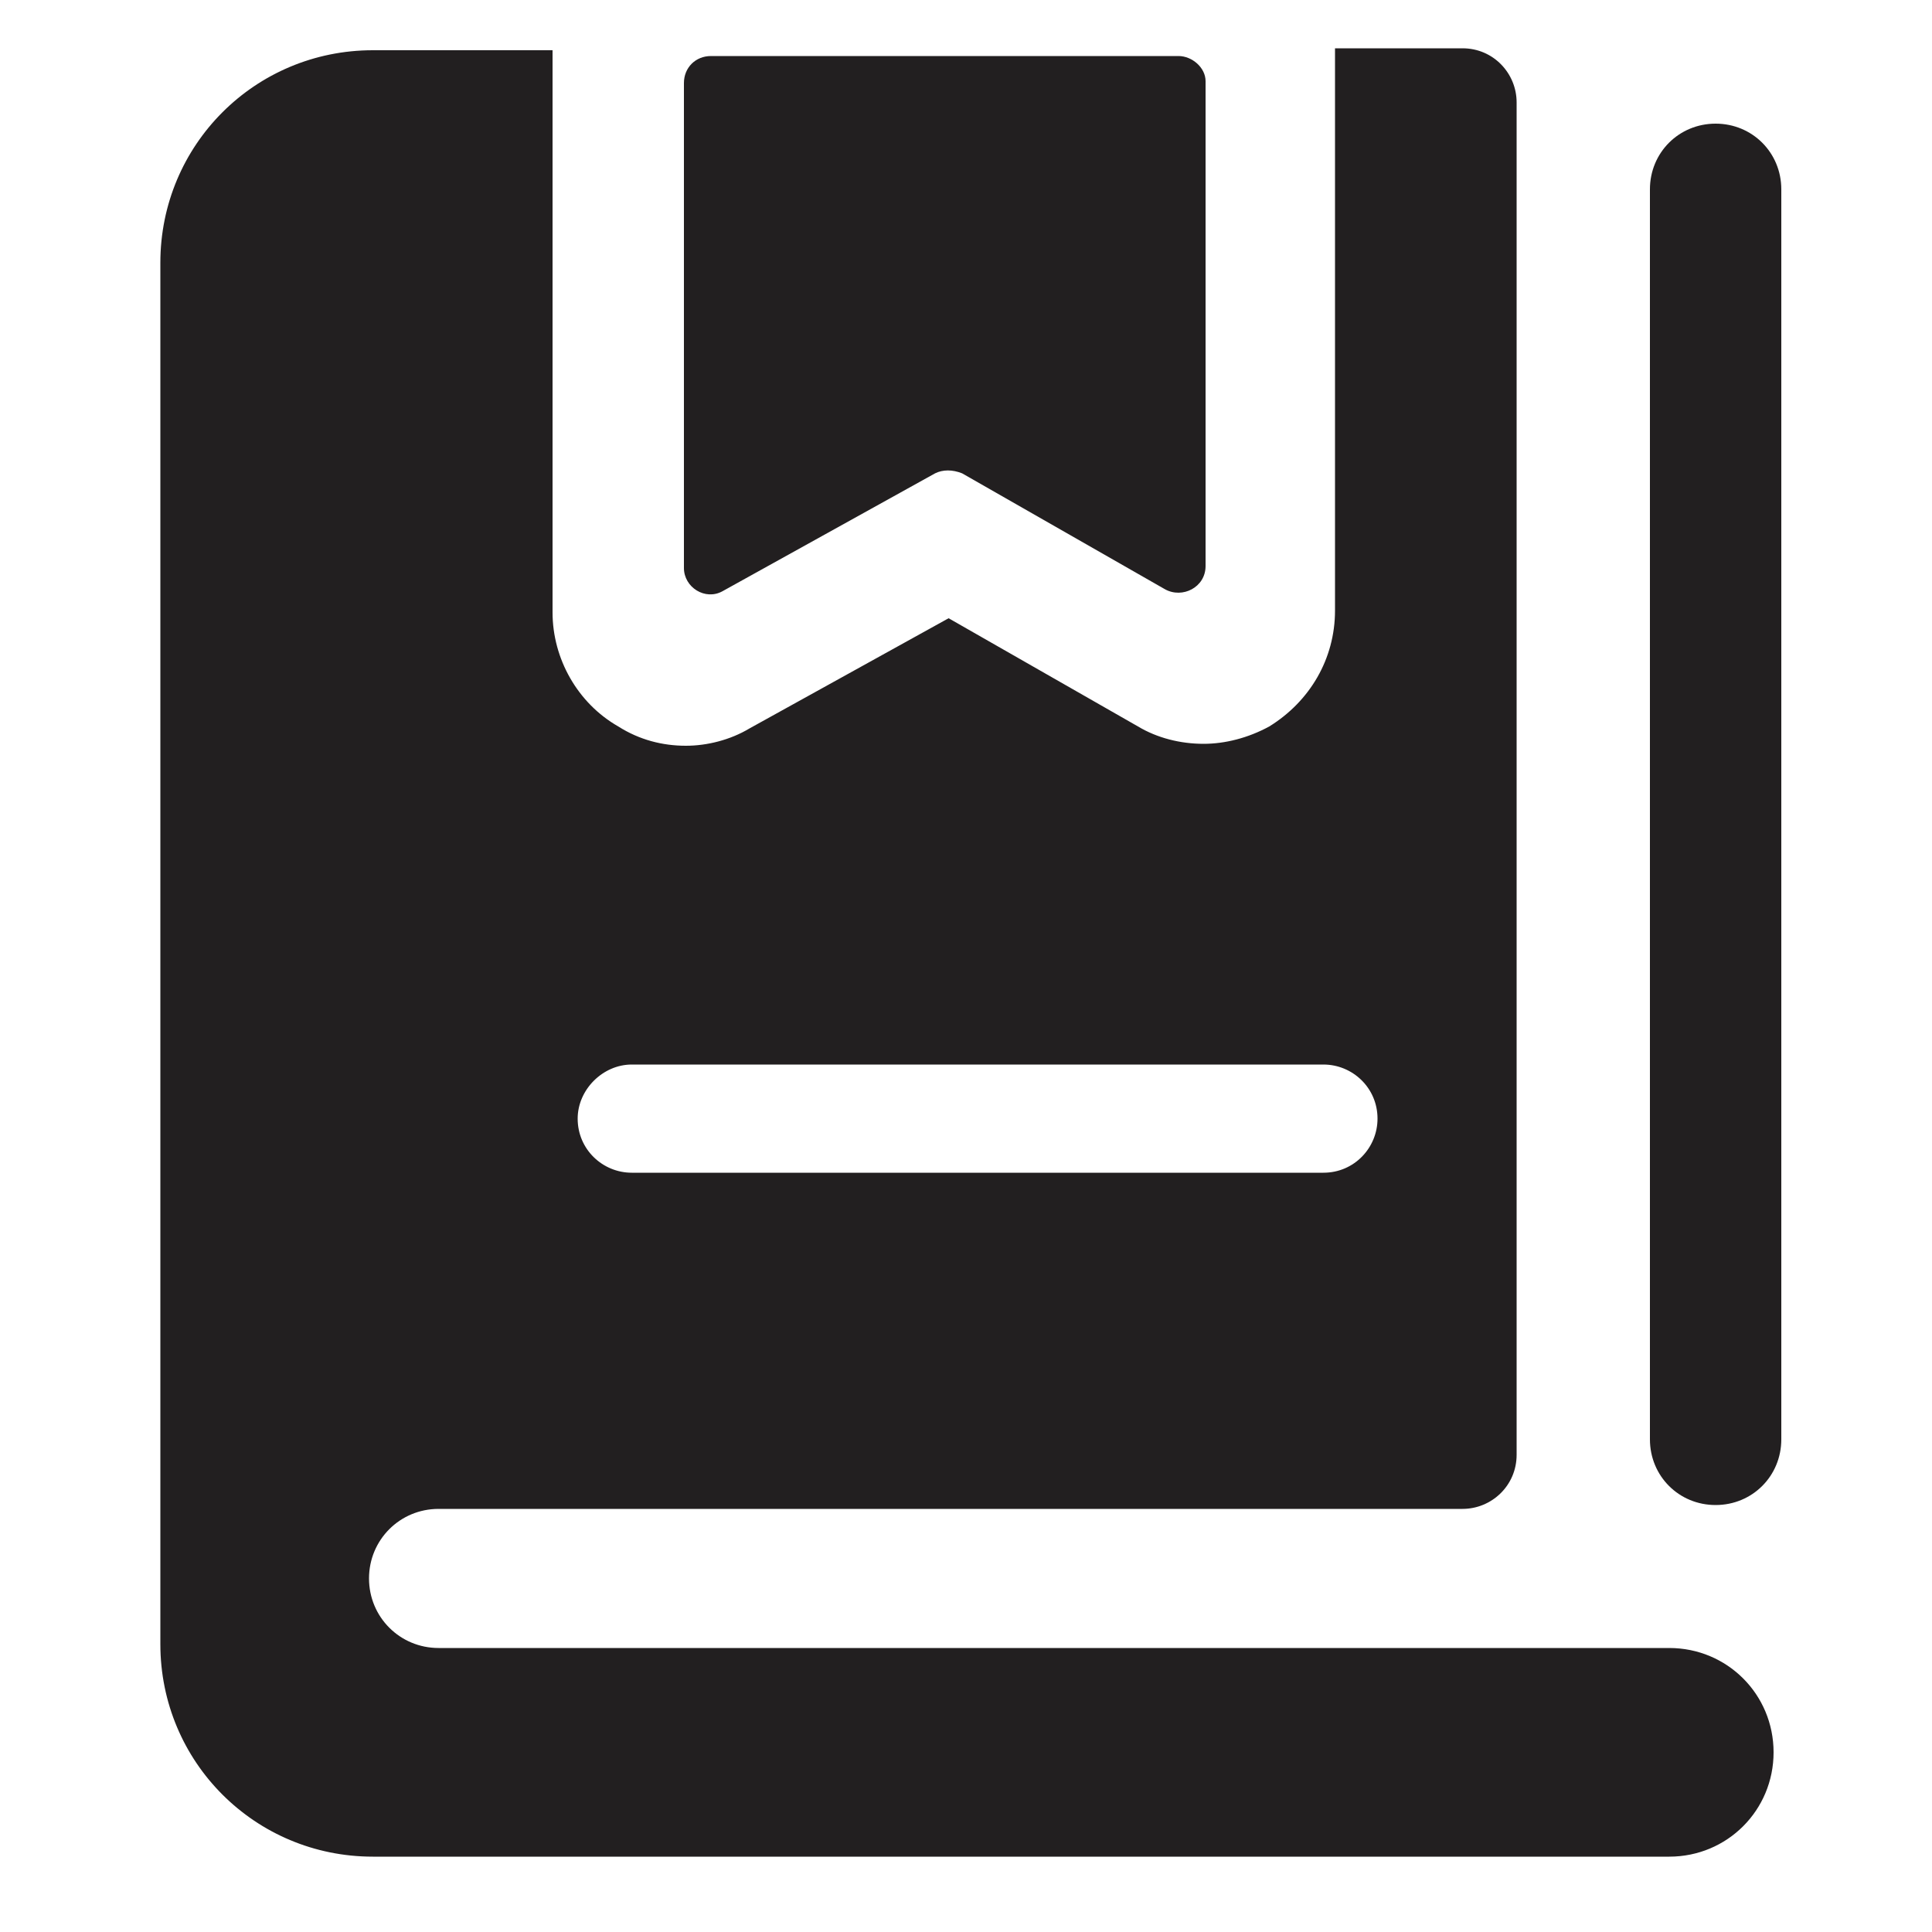 <?xml version="1.0" encoding="utf-8"?>
<!-- Generator: Adobe Illustrator 26.3.1, SVG Export Plug-In . SVG Version: 6.00 Build 0)  -->
<svg version="1.1" id="レイヤー_1" xmlns="http://www.w3.org/2000/svg" xmlns:xlink="http://www.w3.org/1999/xlink" x="0px"
	 y="0px" viewBox="0 0 100 100" style="enable-background:new 0 0 100 100;" xml:space="preserve">
<style type="text/css">
	.st0{fill:#221F20;}
</style>
<g>
	<g>
		<path class="st0" d="M61,2.9H36.8c-0.8,0-1.4,0.6-1.4,1.4v25.1c0,1,1.1,1.7,2,1.2l11-6.1c0.4-0.2,0.9-0.2,1.4,0l10.5,6
			c0.9,0.5,2.1-0.1,2.1-1.2V4.2C62.4,3.5,61.7,2.9,61,2.9z M88.8,6.4c-1.9,0-3.4,1.5-3.4,3.4v64.7c0,1.9,1.5,3.4,3.4,3.4
			c1.9,0,3.4-1.5,3.4-3.4V9.8C92.2,7.9,90.7,6.4,88.8,6.4z"/>
		<path class="st0" d="M86.4,85.3H22.7c-2,0-3.6-1.6-3.6-3.6c0-2,1.6-3.6,3.6-3.6h53c1.5,0,2.8-1.2,2.8-2.8v-70
			c0-1.5-1.2-2.8-2.8-2.8h-6.6c0,0.1,0,0.2,0,0.3v28.8c0,2.5-1.3,4.7-3.4,6c-1.1,0.6-2.3,0.9-3.4,0.9c-1.2,0-2.4-0.3-3.4-0.9
			L49.1,32l-10.3,5.7c-1,0.6-2.2,0.9-3.3,0.9c-1.2,0-2.4-0.3-3.5-1c-2.1-1.2-3.4-3.5-3.4-5.9V2.9c0-0.1,0-0.2,0-0.3h-9.3
			c-6.1,0-11,4.9-11,11v71.5c0,6.1,4.9,11,11,11h67.1c3,0,5.4-2.4,5.4-5.4S89.4,85.3,86.4,85.3z M32.7,55.1h35.8
			c1.5,0,2.8,1.2,2.8,2.8c0,1.5-1.2,2.8-2.8,2.8H32.7c-1.5,0-2.8-1.2-2.8-2.8C29.9,56.4,31.2,55.1,32.7,55.1z"/>
	</g>
</g>
</svg>
